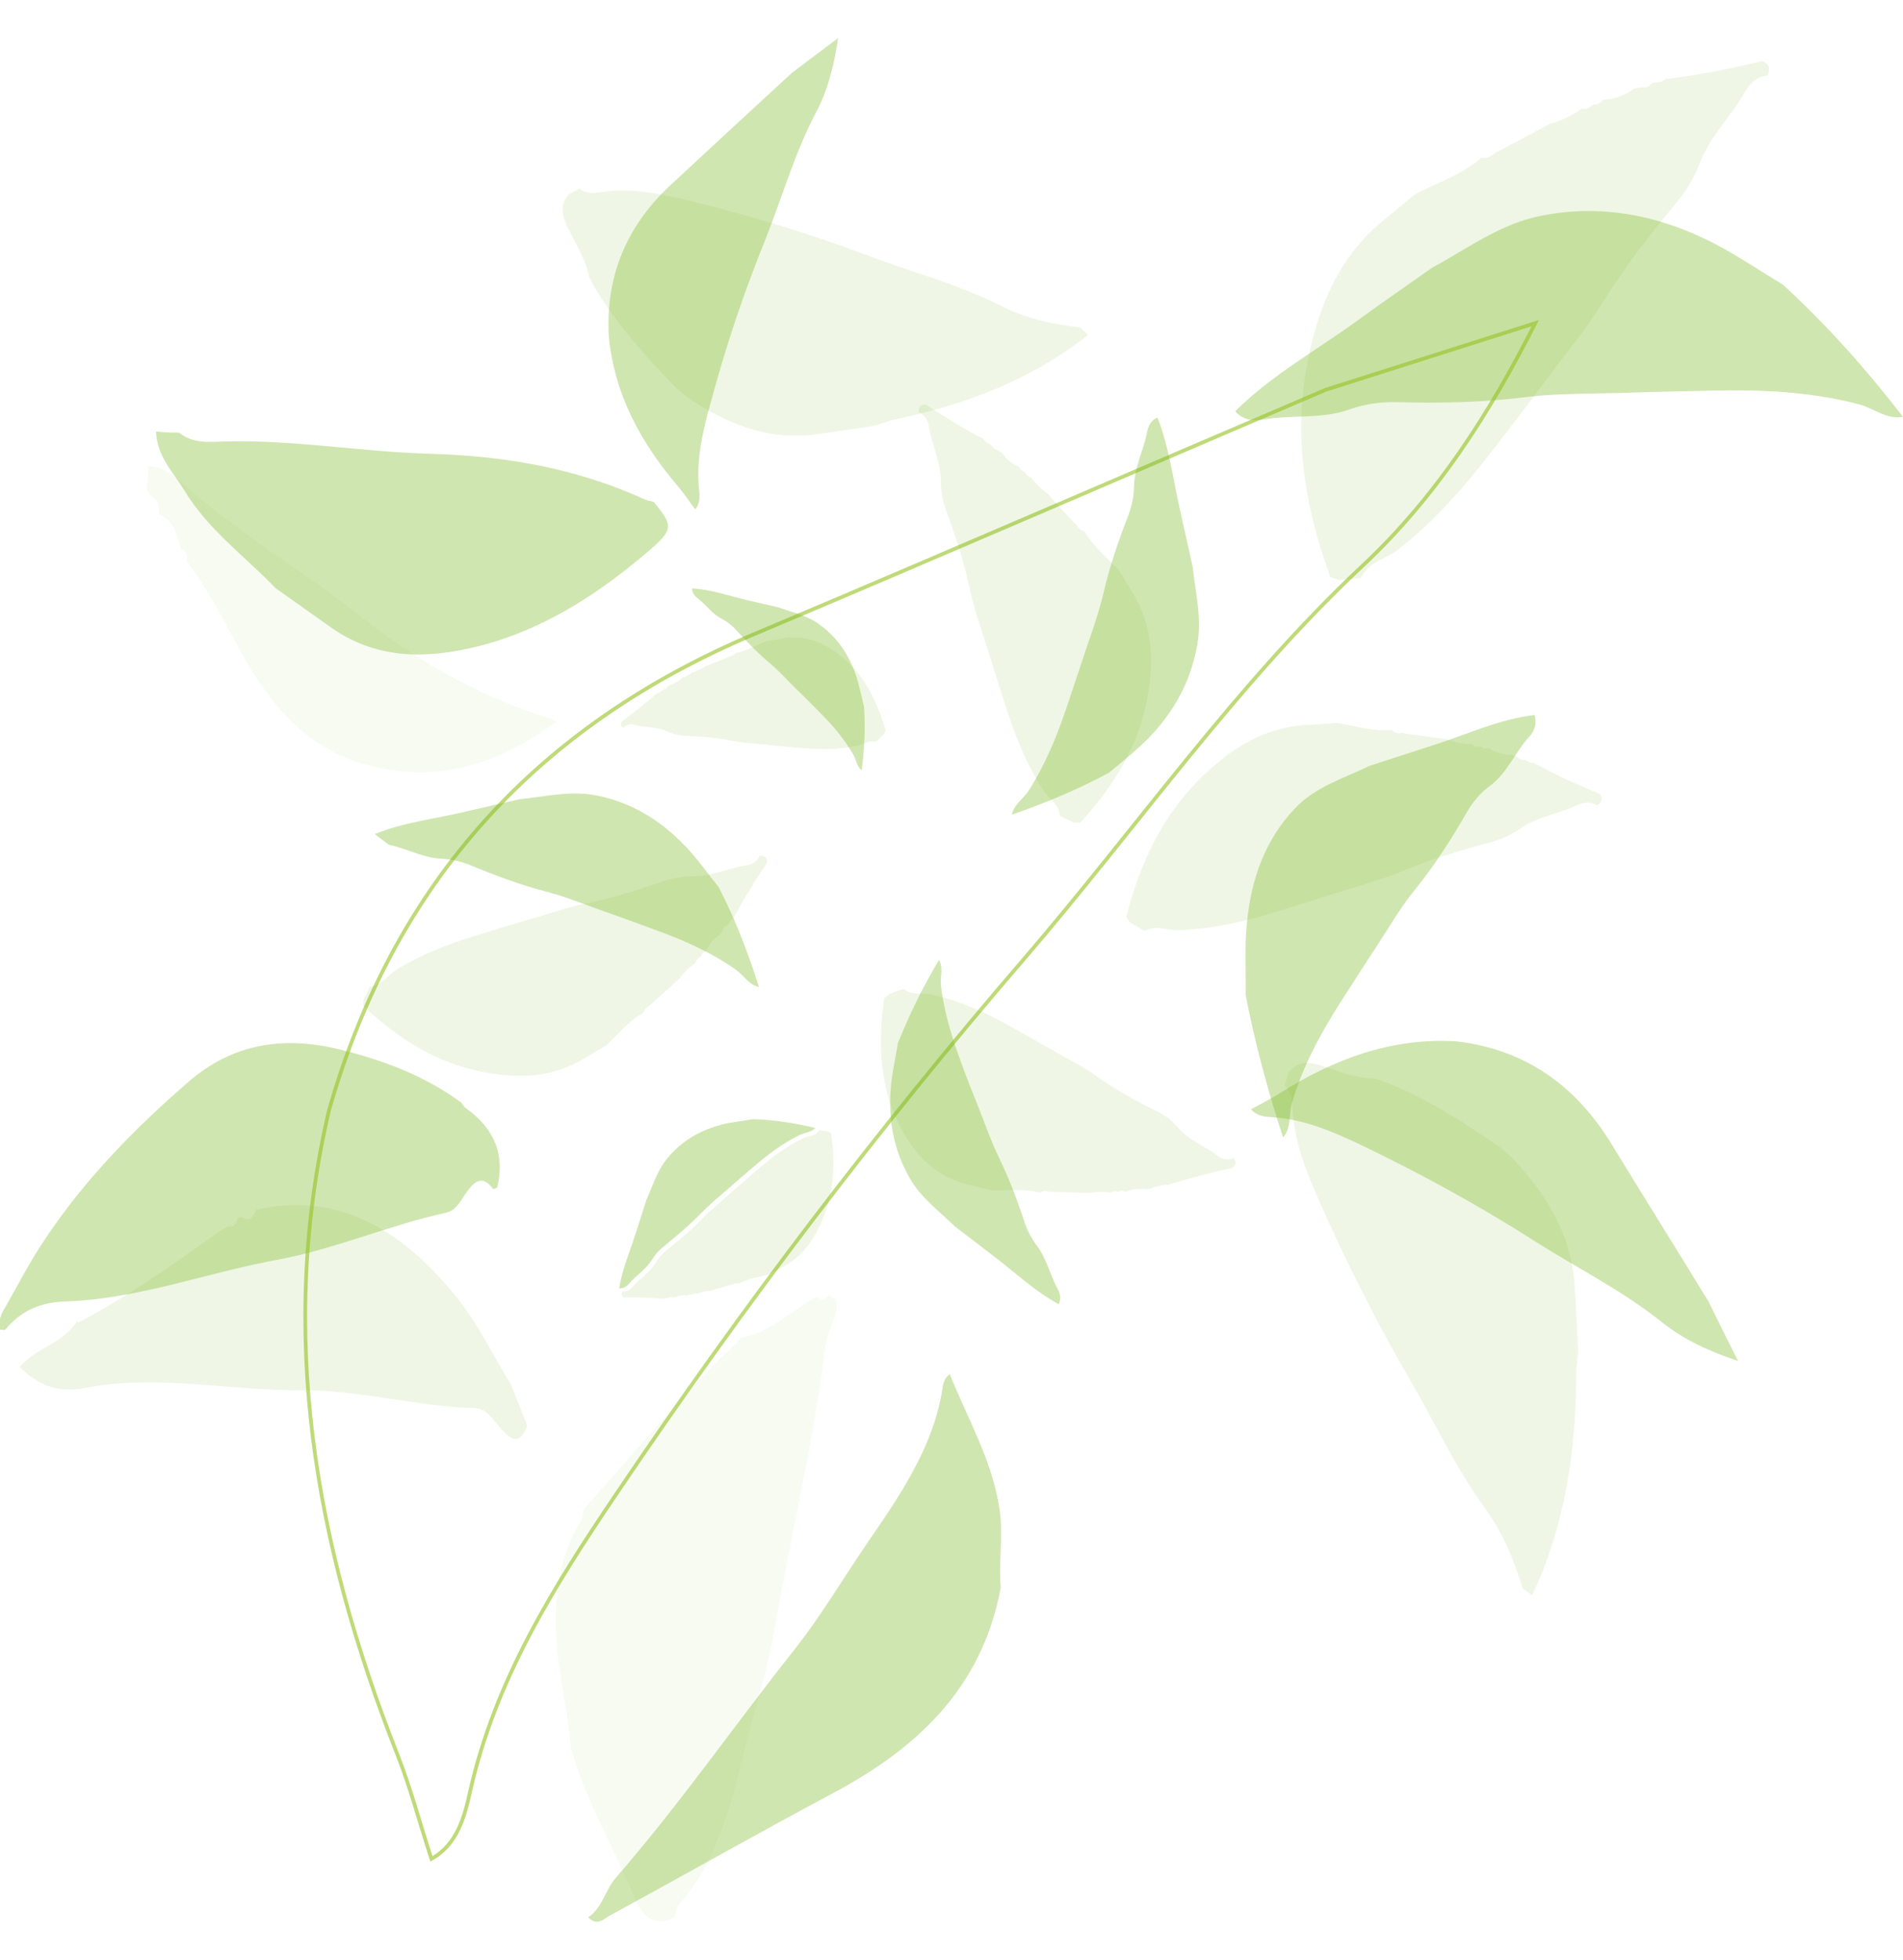 <svg width="500" height="515" viewBox="0 0 500 515" fill="none" xmlns="http://www.w3.org/2000/svg">
<g opacity="0.1">
<path d="M154.861 394.843C154.354 395.469 153.847 396.199 153.339 396.825C153.136 397.66 153.238 398.494 152.832 399.225C147.149 408.509 145.525 418.629 146.134 429.687C146.743 439.598 149.178 449.3 149.99 459.106C153.745 472.877 161.153 485.083 166.532 498.228C168.561 503.235 171.707 506.782 177.492 503.652C177.289 501.983 178.101 500.836 179.014 499.688C184.9 492.907 188.35 484.77 191.192 476.215C193.019 470.686 194.236 464.948 195.759 459.315C198.499 448.57 201.847 438.033 203.674 427.183C207.936 402.667 213.822 378.569 216.867 353.74C217.374 349.671 220.317 346.124 219.708 341.743C219.099 341.221 218.49 340.804 217.882 340.282C216.968 341.534 215.852 341.743 214.533 340.804C207.936 344.246 202.659 350.088 194.947 351.445C194.439 351.966 193.932 352.488 193.424 353.009C179.42 365.946 167.648 380.864 154.861 394.843Z" fill="#7DB928" fill-opacity="0.6"/>
</g>
<g opacity="0.6">
<path d="M154.556 503.765C158.311 501.262 159.021 496.567 161.761 493.437C178.404 474.346 192.916 453.377 208.646 433.556C215.648 424.688 221.433 414.882 227.826 405.493C231.175 400.59 234.625 395.686 237.67 390.47C242.338 382.542 246.194 374.196 247.615 364.911C247.818 363.346 248.224 361.99 249.543 361.051C254.211 372.735 260.706 383.689 262.634 396.625C263.649 403.511 262.33 410.292 262.939 417.177C257.966 443.884 240.613 459.637 218.388 471.425C199.005 481.753 179.927 492.603 160.747 503.035C158.92 503.974 156.89 506.373 154.556 503.765Z" fill="#7DB928" fill-opacity="0.6"/>
</g>
<g opacity="0.2">
<path d="M434.24 21.789C434.951 21.684 435.661 21.58 436.473 21.476C436.98 21.163 437.488 20.85 437.995 20.537V20.746C446.418 19.702 454.74 18.033 462.96 16.051C464.989 16.677 465.192 18.137 464.38 19.911C461.64 20.015 459.814 21.893 458.596 23.98C454.943 30.448 449.361 35.664 446.621 42.862C445.2 46.618 443.069 50.165 440.532 53.19C433.428 61.745 426.731 70.403 420.845 79.897C416.785 86.469 411.711 92.52 407.145 98.675C402.477 104.935 397.707 111.09 392.937 117.349C385.326 127.26 377.208 136.753 367.262 144.473C364.218 146.873 359.956 147.498 357.926 151.254C357.723 151.463 357.622 151.671 357.52 151.88C355.592 152.089 353.664 152.297 351.736 152.402C351.025 152.089 350.213 151.88 349.503 151.567C342.704 132.893 339.659 114.011 343.719 94.189C346.662 79.897 352.04 67.169 363.508 57.885C366.349 55.59 369.089 53.294 371.829 50.999C377.715 47.974 384.108 45.888 389.284 41.402H389.385C390.806 41.715 391.922 40.984 392.937 40.045C393.445 39.837 393.851 39.628 394.358 39.419C398.62 37.124 402.882 34.829 407.246 32.534C410.189 31.7 413.031 30.448 415.568 28.57C416.785 28.779 417.8 28.257 418.612 27.422C419.627 27.527 420.54 27.214 421.048 26.275C424.092 26.066 426.934 25.127 429.369 23.249C430.08 23.145 430.688 23.041 431.399 22.936C432.211 23.041 433.023 23.041 433.53 22.31C433.733 22.206 434.037 22.102 434.24 21.789Z" fill="#7DB928" fill-opacity="0.6"/>
</g>
<g opacity="0.6">
<path d="M500 109.525C495.636 110.359 492.186 107.125 488.228 106.186C475.34 102.848 462.451 102.326 449.462 102.639C441.343 102.848 433.326 102.952 425.208 103.265C417.191 103.474 409.072 103.369 401.156 104.308C389.79 105.769 378.323 105.978 366.856 105.665C362.796 105.56 358.433 106.186 354.678 107.542C347.168 110.255 339.354 108.899 331.743 110.255C329.206 110.672 326.567 110.359 324.538 108.064C334.077 98.571 345.646 92.207 356.301 84.487C362.898 79.688 369.494 75.098 376.192 70.403C385.63 65.291 394.256 58.719 405.216 56.633C420.336 53.712 434.645 56.32 448.447 62.996C455.348 66.335 461.843 70.821 468.439 74.785C479.906 85.322 490.359 97.006 500 109.525Z" fill="#7DB928" fill-opacity="0.6"/>
</g>
<g opacity="0.2">
<path d="M285.873 88.035C271.057 99.72 254.008 106.188 235.843 110.048C233.813 110.465 231.885 111.195 229.957 111.821C224.781 112.656 219.606 113.386 214.43 114.116C201.846 115.89 190.683 111.299 180.332 104.205C179.419 103.371 178.506 102.641 177.491 101.806C169.575 93.564 161.863 85.114 155.977 75.099C155.571 74.369 155.266 73.639 154.86 72.909C153.846 68.11 151.207 63.937 149.076 59.659C147.554 56.53 147.148 53.817 149.38 51.105C150.395 50.583 151.309 50.062 152.323 49.54C153.947 51.001 155.977 50.688 157.803 50.479C165.82 49.227 173.533 50.896 181.347 52.774C197.077 56.634 212.604 61.329 227.826 67.066C239.598 71.552 251.877 74.682 263.141 80.42C269.738 83.758 276.74 85.219 283.844 86.053C284.453 86.575 285.163 87.305 285.873 88.035Z" fill="#7DB928" fill-opacity="0.6"/>
</g>
<g opacity="0.6">
<path d="M0.406 345.193C4.262 338.516 7.713 331.631 11.975 325.372C22.427 309.723 35.519 296.37 49.625 284.164C61.194 274.149 74.589 272.167 89.101 275.714C100.568 278.53 111.529 282.599 121.169 289.693C121.575 290.215 121.88 290.736 122.387 291.153C129.998 296.578 132.738 303.568 130.607 312.122C130.303 312.227 129.897 312.331 129.592 312.435C126.446 308.158 124.214 310.975 122.286 313.687C120.865 315.774 119.85 318.069 117.009 318.695C102.294 321.929 88.188 328.084 73.473 330.901C54.699 334.239 36.533 341.333 17.252 341.959C10.656 342.168 5.48 344.358 1.319 349.47L0 349.366C0 348.323 0 347.384 0 346.341C0.203 346.028 0.304 345.61 0.406 345.193Z" fill="#7DB928" fill-opacity="0.6"/>
</g>
<g opacity="0.2">
<path d="M5.175 359.171C10.351 364.491 15.932 365.952 22.326 364.7C41.303 361.049 60.483 365.43 79.663 365.326C94.581 365.222 109.702 369.603 124.822 370.02C127.765 370.125 129.186 372.629 131.114 374.819C133.55 377.636 136.391 380.557 138.522 374.611C137.305 371.585 136.188 368.664 134.971 365.639C134.768 365.117 134.666 364.7 134.463 364.178C129.896 356.771 126.04 348.634 120.763 341.853C105.642 322.553 88.289 313.06 67.282 317.859C66.572 320.05 65.354 321.093 63.426 319.737C63.121 319.945 62.715 319.945 62.411 319.945C62.107 321.51 61.498 322.658 59.975 322.24C59.164 322.658 58.352 323.075 57.54 323.597C45.565 332.151 33.489 340.706 20.803 347.382L20.499 347.487L20.296 347.069C16.338 353.329 9.539 353.955 5.175 359.171Z" fill="#7DB928" fill-opacity="0.6"/>
</g>
<g opacity="0.6">
<path d="M208.14 19.076C212.199 16.05 216.157 13.025 220.216 10C219.201 16.781 217.679 23.353 214.431 29.508C208.85 40.045 205.603 51.52 201.239 62.579C195.454 76.767 190.583 91.372 186.625 106.186C184.596 113.489 182.871 120.896 183.682 128.615C183.885 130.285 183.987 132.267 182.668 133.832C181.145 131.849 179.826 129.763 178.202 127.885C168.46 116.41 161.356 103.682 159.936 88.138C159.124 71.864 165.111 58.614 176.883 47.974C187.336 38.271 197.687 28.674 208.14 19.076Z" fill="#7DB928" fill-opacity="0.6"/>
</g>
<path d="M348.285 102.428C366.653 96.586 385.021 90.744 403.39 84.902C391.415 108.584 377.41 130.491 358.027 148.644C324.741 179.836 298.559 217.706 268.825 252.237C230.464 296.783 194.844 343.728 161.863 392.656C145.524 416.859 130.099 441.375 123.503 470.794C122.082 477.262 120.154 484.669 113.354 488.425C110.31 479.14 107.874 469.751 104.323 460.779C82.808 406.114 72.762 350.197 86.462 291.671C103.714 231.268 141.668 190.477 197.99 166.692C248.224 145.514 298.153 123.815 348.285 102.428Z" stroke="#95C11F" stroke-opacity="0.6" stroke-width="0.979" stroke-miterlimit="10"/>
<g opacity="0.2">
<path d="M402.58 419.153C411.104 401.001 414.047 381.701 414.149 361.567C414.149 359.376 414.453 357.185 414.656 354.994C414.352 349.361 414.149 343.623 413.743 337.99C412.931 324.219 406.131 313.474 396.998 303.876C395.983 303.041 395.07 302.207 394.055 301.372C384.313 294.696 374.368 288.227 363.306 284.055C362.494 283.846 361.682 283.533 360.972 283.324C355.999 283.324 351.433 281.342 346.765 279.882C343.416 278.838 340.676 279.047 338.443 281.864C338.139 283.011 337.834 284.159 337.53 285.306C339.255 286.767 339.458 288.958 339.559 290.94C339.965 299.703 343.111 307.632 346.562 315.456C353.564 331.313 361.378 346.857 370.004 361.775C376.803 373.355 382.385 385.666 390.3 396.515C394.968 402.879 397.81 409.973 400.043 417.38C400.956 418.006 401.768 418.632 402.58 419.153Z" fill="#7DB928" fill-opacity="0.6"/>
</g>
<g opacity="0.6">
<path d="M448.956 342.061C451.493 347.277 454.03 352.389 456.668 357.606C449.463 355.206 442.562 352.181 436.473 347.277C426.021 338.932 414.147 333.089 402.883 325.891C388.473 316.711 373.453 308.469 358.028 301.062C350.417 297.411 342.704 294.073 334.18 293.551C332.252 293.447 330.12 293.238 328.7 291.464C331.135 290.108 333.672 288.856 336.006 287.396C350.315 278.32 365.538 272.582 382.688 273.625C400.549 275.712 413.843 284.996 423.382 300.541C431.907 314.52 440.533 328.291 448.956 342.061Z" fill="#7DB928" fill-opacity="0.6"/>
</g>
<g opacity="0.1">
<path d="M146.133 189.644C131.925 200.077 116.906 205.502 99.045 201.642C80.474 197.677 70.326 184.533 61.903 168.78C57.945 161.373 53.987 153.966 49.015 147.289C49.522 145.829 48.913 144.785 47.492 144.264C46.478 140.508 45.767 136.753 41.708 135.083C42.114 132.893 41.505 131.223 39.475 130.284C39.171 129.763 38.968 129.137 38.664 128.615C38.765 126.529 38.867 124.547 39.069 122.46C43.738 122.773 46.782 126.007 50.029 128.824C63.527 140.508 78.85 149.584 92.855 160.538C108.382 172.848 125.025 182.759 143.9 188.601C144.712 188.81 145.422 189.227 146.133 189.644Z" fill="#7DB928" fill-opacity="0.6"/>
</g>
<g opacity="0.6">
<path d="M40.998 113.379C41.202 119.847 45.464 124.02 48.407 128.819C54.699 139.251 64.339 146.137 72.458 154.587C77.025 157.821 81.591 161.055 86.158 164.289C98.133 173.156 111.325 173.365 125.634 169.818C142.582 165.541 157.094 156.256 170.794 144.468C176.883 139.147 176.984 138.104 171.707 131.844C170.895 131.636 170.083 131.531 169.373 131.218C151.411 122.977 132.332 119.743 112.645 119.221C94.885 118.7 77.43 115.57 59.57 115.987C55.206 116.092 50.842 116.718 47.087 113.692C44.956 113.692 42.927 113.588 40.998 113.379Z" fill="#7DB928" fill-opacity="0.6"/>
</g>
<g opacity="0.2">
<path d="M260.301 116.826C259.895 116.617 259.387 116.304 258.982 116.096C258.779 115.783 258.474 115.47 258.271 115.157V115.261C253.096 112.549 248.123 109.523 243.252 106.289C241.73 106.185 241.324 107.02 241.324 108.271C243.049 109.002 243.861 110.567 244.064 112.131C244.876 116.93 247.21 121.521 247.21 126.528C247.21 129.136 247.717 131.849 248.63 134.248C251.167 141.133 253.4 148.019 254.922 155.217C255.937 160.224 257.764 165.023 259.286 169.927C260.808 174.83 262.33 179.733 263.954 184.74C266.491 192.669 269.434 200.389 274.001 207.483C275.422 209.674 277.959 211.134 278.365 213.847C278.466 214.055 278.466 214.16 278.466 214.368C279.684 214.994 280.902 215.516 282.119 216.142C282.728 216.142 283.236 216.142 283.845 216.142C292.775 206.44 299.371 195.694 301.604 182.654C303.228 173.265 302.822 164.293 297.646 155.843C296.428 153.756 295.211 151.67 293.891 149.688C290.745 146.454 287.193 143.533 284.961 139.568H284.859C283.845 139.36 283.337 138.734 282.83 137.899C282.525 137.691 282.322 137.378 282.018 137.169C279.785 134.77 277.553 132.266 275.422 129.866C273.696 128.615 272.174 127.154 270.956 125.485C270.145 125.276 269.637 124.755 269.231 124.024C268.521 123.816 268.013 123.398 267.912 122.772C265.984 121.938 264.36 120.686 263.244 118.912C262.838 118.704 262.432 118.495 262.026 118.182C261.417 118.078 261.011 117.869 260.808 117.243C260.605 117.243 260.402 117.035 260.301 116.826Z" fill="#7DB928" fill-opacity="0.6"/>
</g>
<g opacity="0.6">
<path d="M265.881 214.052C266.388 211.339 268.824 209.983 270.245 207.792C274.71 200.803 277.754 193.291 280.393 185.467C282.016 180.564 283.64 175.765 285.264 170.862C286.888 166.063 288.613 161.264 289.831 156.257C291.454 149.163 293.788 142.277 296.427 135.496C297.34 133.097 297.949 130.384 297.949 127.776C298.051 122.769 300.486 118.283 301.399 113.484C301.704 111.919 302.414 110.354 304.14 109.728C307.184 117.553 308.199 125.794 310.025 133.931C311.142 138.939 312.258 143.946 313.374 148.954C314.085 155.735 315.81 162.307 314.592 169.297C312.968 178.895 308.503 186.928 302.008 193.709C298.761 197.047 295.006 199.968 291.454 202.993C283.133 207.479 274.608 211.026 265.881 214.052Z" fill="#7DB928" fill-opacity="0.6"/>
</g>
<g opacity="0.2">
<path d="M191.293 243.064C191.496 242.647 191.8 242.23 192.003 241.813C192.308 241.604 192.612 241.291 192.917 241.082H192.815C195.454 236.075 198.397 231.38 201.543 226.686C201.644 225.225 200.832 224.808 199.614 224.808C198.904 226.477 197.382 227.207 195.86 227.416C191.191 228.146 186.828 230.337 181.957 230.233C179.42 230.233 176.883 230.65 174.447 231.485C167.851 233.78 161.153 235.866 154.252 237.327C149.482 238.266 144.814 239.935 140.045 241.291C135.275 242.647 130.505 244.108 125.837 245.568C118.226 247.863 110.818 250.68 103.917 254.957C101.786 256.314 100.365 258.713 97.727 259.13C97.524 259.235 97.422 259.235 97.219 259.235C96.61 260.382 96.103 261.53 95.494 262.677C95.494 263.199 95.494 263.72 95.494 264.346C104.729 273.005 114.979 279.578 127.461 281.768C136.493 283.438 145.119 283.125 153.339 278.221C155.368 277.074 157.297 275.822 159.326 274.674C162.472 271.753 165.212 268.206 169.068 266.12C169.271 265.181 169.88 264.659 170.692 264.242C170.895 264.033 171.2 263.72 171.403 263.512C173.737 261.425 176.172 259.339 178.506 257.148C179.724 255.479 181.145 254.123 182.769 252.975C182.971 252.141 183.479 251.723 184.189 251.306C184.392 250.576 184.798 250.158 185.407 250.054C186.32 248.176 187.437 246.716 189.162 245.673C189.365 245.255 189.669 244.942 189.872 244.525C189.974 244.003 190.177 243.482 190.786 243.273C190.989 243.273 191.09 243.064 191.293 243.064Z" fill="#7DB928" fill-opacity="0.6"/>
</g>
<g opacity="0.6">
<path d="M98.438 219.169C106.049 216.039 114.167 215.204 121.981 213.327C126.852 212.179 131.724 211.136 136.595 209.988C143.191 209.362 149.584 207.693 156.384 208.945C165.72 210.718 173.433 215.413 179.927 222.194C183.175 225.532 185.915 229.497 188.858 233.148C193.222 241.598 196.57 250.361 199.412 259.333C196.773 258.812 195.454 256.308 193.424 254.847C186.727 250.153 179.42 246.919 171.809 244.206C167.141 242.433 162.371 240.764 157.703 239.094C153.035 237.425 148.367 235.547 143.597 234.296C136.696 232.522 130.1 230.018 123.504 227.306C121.169 226.367 118.531 225.741 115.994 225.637C111.123 225.428 106.86 222.924 102.192 221.985" fill="#7DB928" fill-opacity="0.6"/>
</g>
<g opacity="0.2">
<path d="M400.65 199.656C401.158 199.865 401.665 200.178 402.071 200.387C402.477 200.387 402.984 200.491 403.39 200.491L403.289 200.595C408.769 203.621 414.553 206.229 420.338 208.628C421.352 209.984 420.845 210.819 419.627 211.654C417.902 210.506 416.075 210.819 414.452 211.549C409.581 213.844 403.999 214.575 399.432 217.704C397.098 219.374 394.257 220.625 391.517 221.356C383.703 223.442 376.092 225.737 368.582 228.867C363.406 231.058 357.926 232.518 352.548 234.187C347.169 235.857 341.689 237.63 336.311 239.299C327.583 242.012 318.754 244.098 309.621 244.411C306.779 244.515 303.938 243.055 301.198 244.411C300.995 244.411 300.792 244.515 300.691 244.62C299.473 243.89 298.255 243.159 296.936 242.429C296.631 241.907 296.225 241.386 295.921 240.864C299.574 226.676 305.562 213.844 316.217 203.725C323.93 196.318 332.454 191.102 343.211 190.476C345.85 190.372 348.488 190.163 351.127 189.954C355.998 190.685 360.666 192.249 365.639 191.832H365.74C366.451 192.667 367.466 192.771 368.379 192.562C368.785 192.667 369.089 192.771 369.495 192.771C373.047 193.293 376.599 193.71 380.151 194.232C382.282 195.066 384.515 195.483 386.747 195.483C387.458 196.109 388.168 196.318 389.081 196.109C389.69 196.631 390.299 196.84 391.009 196.527C392.938 197.674 394.967 198.405 397.301 198.3C397.707 198.509 398.215 198.718 398.62 198.926C399.026 199.343 399.534 199.656 400.143 199.552C400.143 199.761 400.346 199.761 400.65 199.656Z" fill="#7DB928" fill-opacity="0.6"/>
</g>
<g opacity="0.6">
<path d="M337.124 298.863C339.255 296.568 338.646 292.812 339.458 289.787C342.299 280.085 346.968 271.635 352.042 263.602C355.289 258.594 358.435 253.587 361.682 248.684C364.93 243.78 367.873 238.564 371.526 234.078C376.803 227.61 381.268 220.621 385.531 213.214C387.053 210.606 389.082 208.206 391.417 206.537C395.983 203.199 398.114 197.565 401.869 193.496C403.087 192.14 403.899 190.262 403.188 187.863C393.649 189.011 385.226 193.079 376.296 195.896C370.816 197.669 365.336 199.443 359.856 201.216C353.056 204.555 345.648 206.641 340.168 212.483C332.557 220.516 328.701 230.74 327.584 242.841C326.976 248.892 327.382 255.152 327.28 261.411C329.716 274.034 333.065 286.449 337.124 298.863Z" fill="#7DB928" fill-opacity="0.6"/>
</g>
<g opacity="0.2">
<path d="M304.547 311.693C305.055 311.589 305.562 311.38 305.968 311.276C306.374 311.276 306.678 311.38 307.084 311.38V311.276C312.666 309.503 318.146 308.146 323.727 306.895C324.945 305.956 324.844 305.121 324.133 304.287C322.307 305.017 320.886 304.495 319.871 303.661C316.624 301.052 312.361 299.696 309.621 296.358C308.201 294.689 306.374 293.228 304.344 292.185C298.661 289.368 293.08 286.343 288.006 282.692C284.454 280.083 280.395 278.206 276.538 275.911C272.682 273.72 268.724 271.529 264.868 269.338C258.576 265.895 252.081 262.87 244.673 261.305C242.339 260.784 239.599 261.618 237.772 260.053C237.671 259.949 237.468 259.949 237.366 259.845C236.149 260.262 234.829 260.679 233.612 261.201C233.206 261.618 232.698 261.931 232.292 262.348C230.567 274.763 231.277 286.239 236.656 296.358C240.512 303.661 245.789 309.19 254.415 311.276C256.546 311.798 258.576 312.319 260.707 312.841C264.868 312.841 269.333 312.319 273.189 313.363H273.291C274.204 312.737 275.016 312.841 275.727 313.154C276.031 313.154 276.437 313.154 276.741 313.154C279.786 313.258 282.83 313.363 285.875 313.467C287.904 313.154 289.832 313.05 291.761 313.363C292.471 312.945 293.181 312.945 293.892 313.154C294.501 312.737 295.11 312.737 295.617 313.154C297.545 312.424 299.473 312.215 301.3 312.528C301.706 312.424 302.213 312.319 302.619 312.215C303.127 311.902 303.634 311.693 304.141 311.902C304.243 311.589 304.344 311.589 304.547 311.693Z" fill="#7DB928" fill-opacity="0.6"/>
</g>
<g opacity="0.6">
<path d="M246.703 252.23C247.921 254.316 247.007 256.612 247.21 258.802C248.022 266.001 250.153 272.677 252.589 279.354C254.111 283.527 255.735 287.596 257.358 291.664C258.982 295.733 260.403 299.906 262.331 303.87C265.071 309.504 267.304 315.346 269.232 321.292C269.942 323.379 271.058 325.465 272.378 327.239C275.016 330.681 275.828 334.854 277.858 338.61C278.568 339.862 278.872 341.218 278.162 342.678C271.972 339.34 266.796 334.437 261.215 330.16C257.764 327.551 254.314 324.839 250.863 322.231C246.703 318.162 242.035 314.824 238.99 309.504C234.829 302.201 233.409 294.481 234.018 286.239C234.322 282.171 235.235 278.102 235.946 274.034C238.99 266.418 242.542 259.22 246.703 252.23Z" fill="#7DB928" fill-opacity="0.6"/>
</g>
<g opacity="0.2">
<path d="M173.94 181.398C173.635 181.607 173.432 181.816 173.128 182.024C172.925 182.129 172.621 182.233 172.418 182.233H172.519C169.576 184.841 166.532 187.241 163.386 189.536C162.878 190.475 163.183 190.996 163.893 191.205C164.807 190.266 165.821 190.162 166.735 190.475C169.475 191.205 172.519 190.892 175.158 192.144C176.477 192.77 178.101 193.187 179.623 193.291C183.987 193.5 188.249 193.813 192.41 194.647C195.353 195.273 198.397 195.378 201.34 195.691C204.384 196.004 207.429 196.317 210.372 196.525C215.243 196.943 220.114 197.047 225.188 196.004C226.71 195.691 228.233 194.439 229.856 194.856C229.958 194.856 230.059 194.856 230.161 194.856C230.871 194.23 231.48 193.604 232.19 192.978C232.393 192.665 232.495 192.248 232.698 191.935C230.364 183.798 226.71 176.808 220.621 172.114C216.156 168.671 211.387 166.689 205.501 167.732C204.08 168.045 202.558 168.254 201.137 168.462C198.498 169.61 195.961 171.175 193.221 171.592C192.815 172.218 192.308 172.322 191.801 172.427C191.598 172.531 191.395 172.635 191.192 172.74C189.264 173.47 187.335 174.304 185.407 175.035C184.291 175.765 183.073 176.391 181.754 176.704C181.45 177.225 180.942 177.33 180.536 177.434C180.232 177.851 179.927 178.06 179.42 177.956C178.405 178.895 177.289 179.625 175.969 179.938C175.767 180.147 175.462 180.355 175.259 180.564C175.056 180.877 174.752 181.19 174.447 181.085C174.244 181.398 174.143 181.398 173.94 181.398Z" fill="#7DB928" fill-opacity="0.6"/>
</g>
<g opacity="0.6">
<path d="M226.405 202.373C225.086 201.434 224.984 199.66 224.274 198.409C221.838 194.131 218.692 190.48 215.242 187.037C213.111 184.847 210.98 182.76 208.849 180.674C206.718 178.587 204.688 176.292 202.455 174.414C199.208 171.702 196.265 168.676 193.322 165.442C192.307 164.295 191.089 163.356 189.669 162.626C187.03 161.269 185.406 158.766 183.174 157.097C182.463 156.575 181.854 155.74 181.854 154.593C186.726 154.906 191.292 156.471 195.96 157.618C198.802 158.244 201.745 158.974 204.586 159.6C208.24 160.956 212.198 161.687 215.445 164.191C220.012 167.529 223.056 172.015 224.883 177.44C225.796 180.048 226.304 182.864 227.014 185.681C227.42 191.21 227.115 196.844 226.405 202.373Z" fill="#7DB928" fill-opacity="0.6"/>
</g>
<g opacity="0.2">
<path d="M175.564 341.122C175.259 341.122 174.955 341.122 174.65 341.122C174.447 341.226 174.244 341.33 173.94 341.33V341.226C170.591 340.913 167.242 340.913 163.893 340.913C163.183 340.496 163.183 339.87 163.589 339.244C164.705 339.453 165.517 338.931 166.126 338.201C168.054 336.01 170.692 334.445 172.215 331.837C173.027 330.481 174.143 329.333 175.361 328.29C178.811 325.578 182.058 322.761 185.103 319.631C187.234 317.44 189.67 315.562 191.902 313.476C194.236 311.494 196.57 309.407 198.904 307.425C202.659 304.191 206.516 301.27 210.981 299.079C212.401 298.453 214.025 298.558 215.141 297.202C215.243 297.097 215.344 297.097 215.344 296.993C216.156 297.097 216.867 297.202 217.577 297.306C217.882 297.515 218.084 297.619 218.389 297.827C219.505 305.652 219.201 313.267 216.055 320.57C213.822 325.891 210.676 330.376 205.501 332.984C204.283 333.61 202.964 334.341 201.746 334.967C199.209 335.593 196.57 335.906 194.236 337.262C193.729 337.053 193.221 337.157 192.714 337.47C192.511 337.47 192.308 337.575 192.105 337.575C190.278 338.096 188.452 338.618 186.625 339.14C185.407 339.244 184.19 339.453 183.073 339.974C182.566 339.765 182.16 339.87 181.754 340.183C181.348 340.078 181.044 340.078 180.739 340.391C179.521 340.183 178.405 340.391 177.289 340.913C176.984 340.913 176.781 340.913 176.477 340.913C176.172 340.809 175.868 340.704 175.564 341.017C175.767 341.017 175.665 341.017 175.564 341.122Z" fill="#7DB928" fill-opacity="0.6"/>
</g>
<g opacity="0.6">
<path d="M214.228 296.368C213.111 297.62 211.488 297.515 210.067 298.246C205.602 300.436 201.745 303.358 197.99 306.592C195.656 308.574 193.322 310.556 190.988 312.642C188.654 314.624 186.32 316.607 184.189 318.797C181.144 321.927 177.796 324.744 174.447 327.456C173.229 328.395 172.113 329.647 171.301 331.003C169.677 333.611 167.14 335.072 165.212 337.367C164.603 338.097 163.69 338.619 162.675 338.515C163.487 333.507 165.516 328.812 167.039 324.014C167.952 321.093 168.967 318.067 169.88 315.146C171.605 311.39 172.721 307.426 175.462 304.192C179.216 299.706 183.986 296.994 189.466 295.533C192.206 294.803 195.047 294.594 197.788 294.073C203.166 294.177 208.748 295.116 214.228 296.368Z" fill="#7DB928" fill-opacity="0.6"/>
</g>
</svg>
